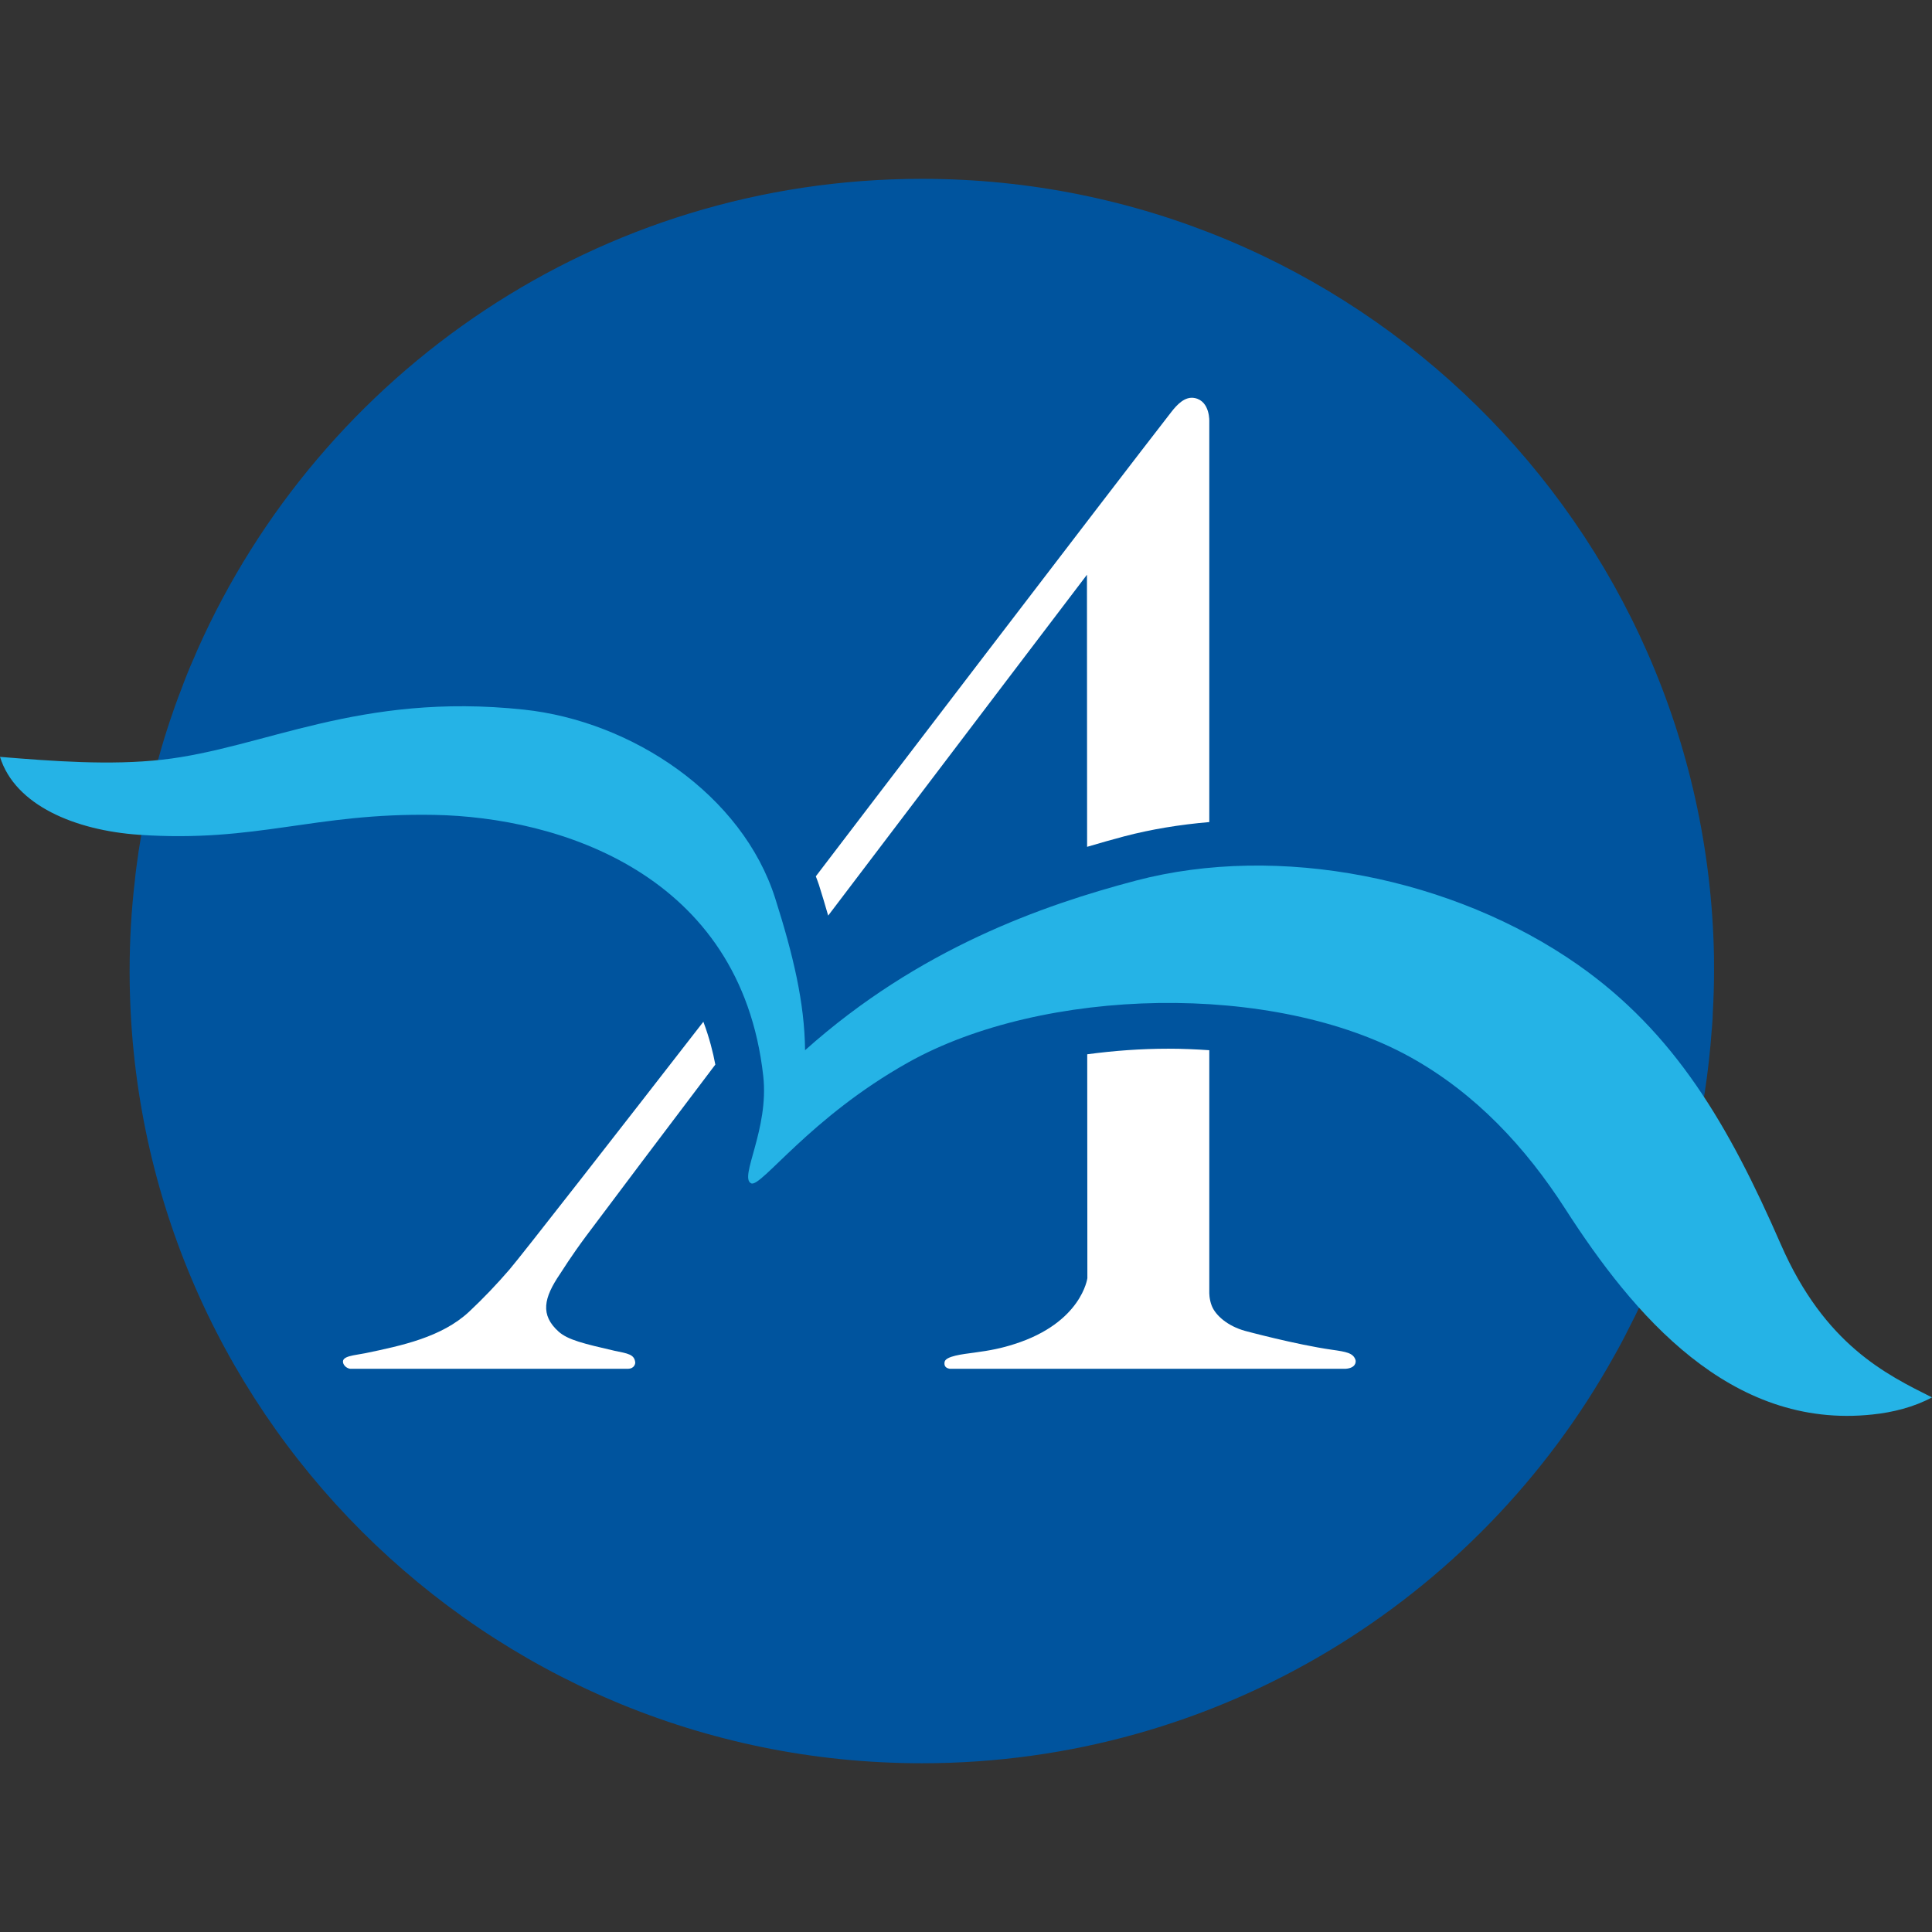 <?xml version="1.0" encoding="UTF-8"?>
<svg id="_レイヤー_1" data-name="レイヤー 1" xmlns="http://www.w3.org/2000/svg" width="512" height="512" viewBox="0 0 512 512">
  <rect x="0" y="0" width="512" height="512" fill="#333333" stroke="none"/>
  <defs>
    <style>
      .cls-1 {
        fill: none;
      }

      .cls-2 {
        fill: #00549e;
      }

      .cls-3 {
        fill: #25b3e6;
      }

      .cls-4 {
        fill: #fff;
      }
    </style>
  </defs>
  <g>
    <path class="cls-2" d="M454.239,257.356c0,3.589-.117,7.16-.315,10.723-.027.685-.054,1.335-.081,2.029-.054.821-.117,1.623-.171,2.417,0,.099,0,.171-.036.271-1.569,22.256-6.665,43.53-14.691,63.307-1.686,4.203-3.508,8.305-5.474,12.328-.938,1.885-1.858,3.715-2.832,5.6-.676,1.335-1.389,2.651-2.128,3.986-.298.55-.613,1.091-.92,1.632-35.811,64.236-104.501,107.631-183.265,107.631-116.008,0-209.976-93.986-209.976-209.922,0-8.161.46-16.187,1.398-24.06.09-1.091.226-2.165.37-3.256.379-3.021.83-5.997,1.353-8.955.045-.343.108-.722.162-1.064.74-4.04,1.569-8.071,2.543-12.003,1.596-6.601,3.454-13.049,5.672-19.362.316-.956.658-1.903,1.01-2.85.307-.875.649-1.794,1.01-2.669,1.1-3.003,2.255-5.943,3.571-8.856.279-.703.604-1.425.911-2.137,32.691-73.497,106.305-124.756,191.977-124.756,114.547,0,207.721,91.831,209.895,205.936v.09c.018,1.308.018,2.615.018,3.941Z"/>
    <g>
      <path class="cls-4" d="M217.01,234.441c.839,2.624,1.659,5.402,2.467,8.202,34.535-45.55,68.578-90.329,68.578-90.329l.04,72.104c3.418-1.014,6.728-1.952,9.789-2.764,7.214-1.898,14.794-3.125,22.59-3.797v-106.07s.289-5.429-3.824-6.295c-2.642-.559-4.771,1.813-6.222,3.67-14.528,18.658-86.862,113.384-94.14,122.961-.023.031-.063.081-.086.113.262.735.573,1.461.807,2.205Z"/>
      <path class="cls-4" d="M162.857,357.97c-8.098-1.867-12.336-2.877-14.799-5.059-4.96-4.446-3.977-8.946.379-15.339.595-.866,2.741-4.419,6.899-10.019,7.472-10.001,19.907-26.486,34.233-45.424-.595-3.192-1.578-7.106-3.17-11.354-21.986,28.325-48.256,62.03-51.389,65.669-3.364,3.905-6.935,7.648-10.713,11.192-7.242,6.736-17.802,8.964-27.523,10.984-2.75.568-6.267.694-5.853,2.498.108.568.731,1.425,1.849,1.623h73.579c1.849,0,2.029-1.461,1.993-1.695-.225-2.129-1.93-2.345-5.483-3.076Z"/>
      <path class="cls-4" d="M352.994,357.699c-9.523-1.352-23.023-4.996-23.023-4.996-4.635-1.28-7.828-4.112-8.829-6.619-.722-1.803-.668-3.598-.668-3.598v-64.168c-3.548-.239-7.138-.401-10.803-.401-7.341,0-14.555.541-21.544,1.479l.036,59.33s-1.506,11.786-19.307,17.459c-3.319,1.073-6.277,1.695-10.723,2.282-3.039.406-7.566.911-7.81,2.48-.117.739,0,1.56,1.353,1.794h104.952c2.606-.189,2.796-1.749,2.579-2.389-.622-1.813-2.471-2.119-6.213-2.652Z"/>
    </g>
    <path class="cls-3" d="M512,370.325c-4.807,2.588-10.425,3.977-15.727,4.527-37.813,4.094-63.514-26.576-81.415-54.415-10.542-16.404-23.799-30.643-40.951-40.202-36.28-20.228-97.485-18.694-133.233,1.326-26.062,14.609-38.958,33.204-41.6,32.041-3.328-1.515,4.789-14.258,3.192-28.479-6.006-53.757-54.406-68.582-87.196-69.169-32.005-.586-46.858,7.413-78.268,5.267C19.948,220.048,3.986,213.438,0,200.578c13.861,1.136,29.237,2.299,42.998.748,26.892-3.021,52.107-17.919,95.781-13.275,28.65,3.039,57.932,22.491,66.67,50.05,4.708,14.817,7.783,27.586,7.9,40.22,30.111-26.91,62.919-38.417,87.628-44.937,37.948-10.001,84.229-.757,117.127,22.248,25.746,18.018,40.04,42.547,53.811,74.092,11.651,26.711,28.037,34.557,40.085,40.599Z"/>
  </g>
  <rect class="cls-1" x="0" width="512" height="512"/>
</svg>